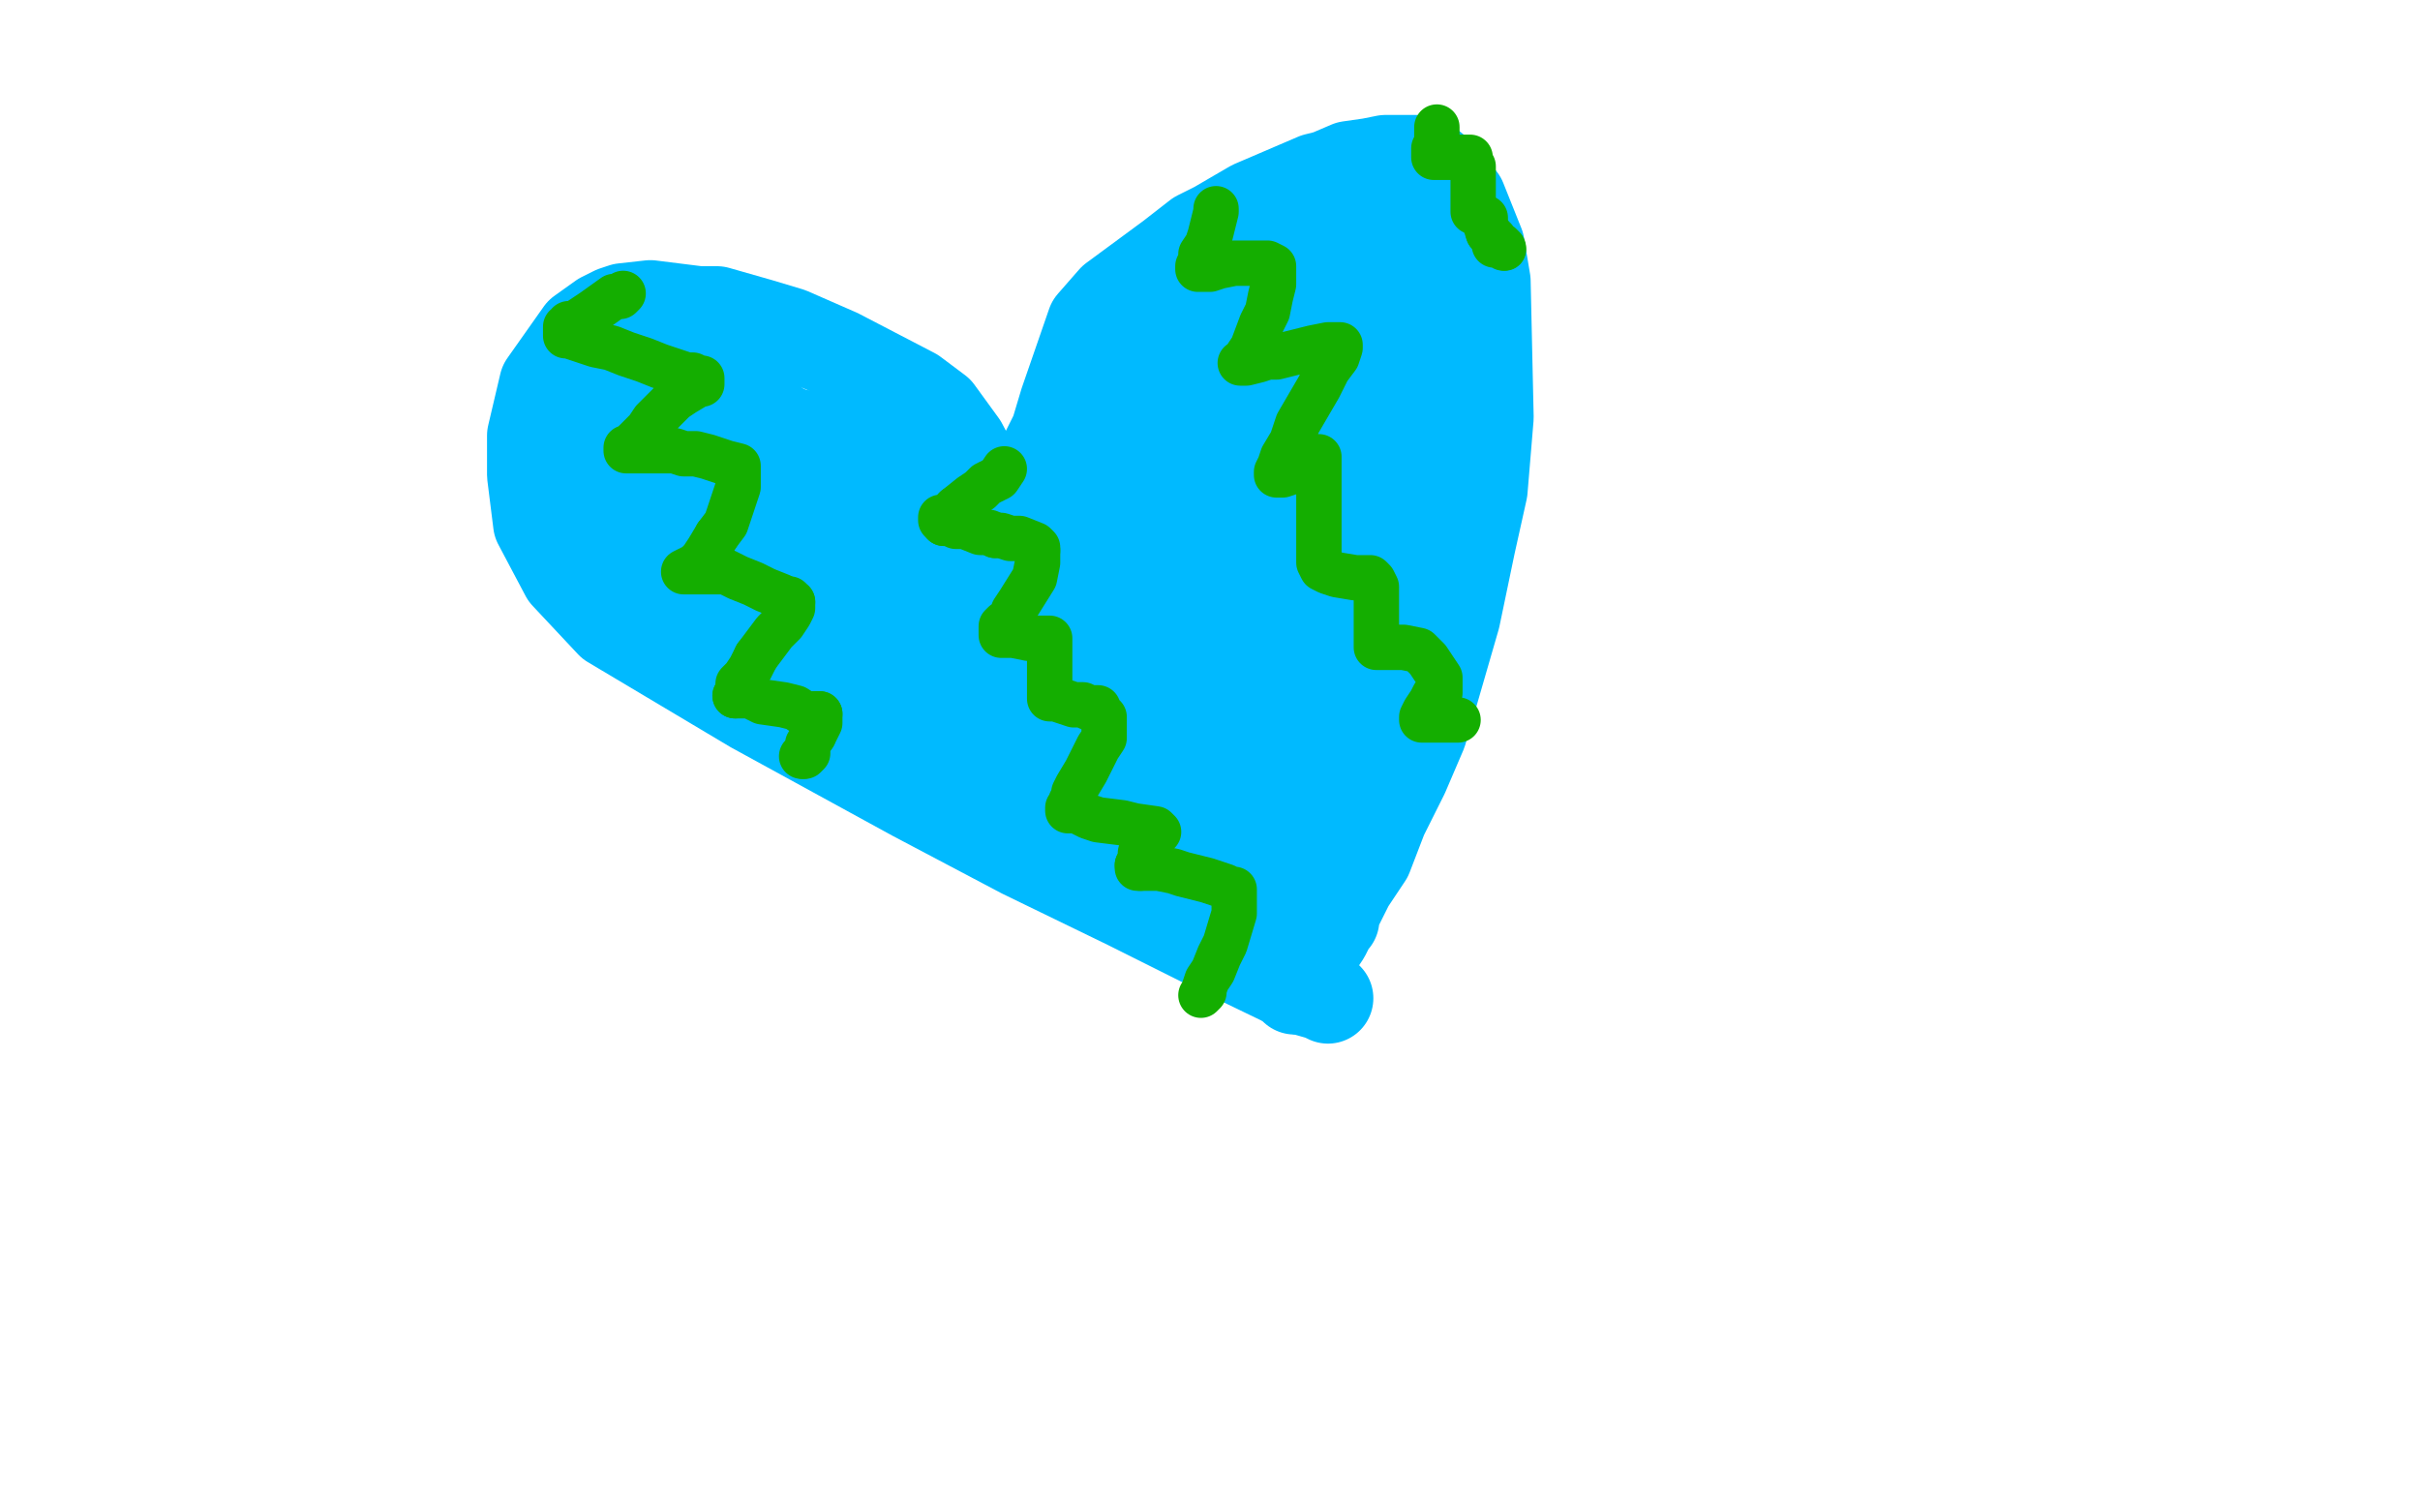 <?xml version="1.0" standalone="no"?>
<!DOCTYPE svg PUBLIC "-//W3C//DTD SVG 1.1//EN"
"http://www.w3.org/Graphics/SVG/1.1/DTD/svg11.dtd">

<svg width="800" height="500" version="1.1" xmlns="http://www.w3.org/2000/svg" xmlns:xlink="http://www.w3.org/1999/xlink" style="stroke-antialiasing: false"><desc>This SVG has been created on https://colorillo.com/</desc><rect x='0' y='0' width='800' height='500' style='fill: rgb(255,255,255); stroke-width:0' /><polyline points="327,184 328,182 328,182 328,178 328,178 328,168 328,168 327,164 327,164 318,147 318,147 310,136 302,130 277,117 261,110 251,107 237,103 231,103 215,101 206,102 203,103 199,105 192,110 180,127 176,144 176,157 178,173 187,190 202,206 249,234 302,263 338,282 373,299 401,313 430,327 437,329 439,330 438,329" style="fill: none; stroke: #00baff; stroke-width: 30; stroke-linejoin: round; stroke-linecap: round; stroke-antialiasing: false; stroke-antialias: 0; opacity: 1.0"/>
<polyline points="339,179 338,179 338,179 338,177 338,177 338,176 338,176 338,171 338,171 341,164 341,164 345,151 345,151 349,143 352,133 361,107 368,99 387,85 396,78 402,75 414,68 435,59 439,58 446,55 453,54 458,53 468,53 473,55 478,59 480,62 483,66 489,81 491,93 492,138 490,162 486,180 481,204 470,242 464,256 457,270 452,283 446,292 441,302 441,304 440,305 438,309 434,315 432,319 430,321 429,324 428,325 428,327" style="fill: none; stroke: #00baff; stroke-width: 30; stroke-linejoin: round; stroke-linecap: round; stroke-antialiasing: false; stroke-antialias: 0; opacity: 1.0"/>
<polyline points="320,251 319,251 319,251 317,249 317,249 312,246 312,246 305,239 305,239 296,232 296,232 290,226 290,226 285,224 279,221 273,217 267,215 223,193 216,189 213,186 211,184 208,181 205,179 202,175 200,174 198,173 196,172 195,171 194,170 193,170 194,170 196,170 208,175 216,179 232,187 240,191 251,197 254,199 256,200 257,200 256,199" style="fill: none; stroke: #00baff; stroke-width: 30; stroke-linejoin: round; stroke-linecap: round; stroke-antialiasing: false; stroke-antialias: 0; opacity: 1.0"/>
<polyline points="205,160 199,156 195,153 192,152 190,150 189,149" style="fill: none; stroke: #00baff; stroke-width: 30; stroke-linejoin: round; stroke-linecap: round; stroke-antialiasing: false; stroke-antialias: 0; opacity: 1.0"/>
<polyline points="256,199 249,193 242,187 233,181 226,176 216,168 205,160" style="fill: none; stroke: #00baff; stroke-width: 30; stroke-linejoin: round; stroke-linecap: round; stroke-antialiasing: false; stroke-antialias: 0; opacity: 1.0"/>
<polyline points="185,145 185,144 183,143 183,142 183,141" style="fill: none; stroke: #00baff; stroke-width: 30; stroke-linejoin: round; stroke-linecap: round; stroke-antialiasing: false; stroke-antialias: 0; opacity: 1.0"/>
<polyline points="189,149 187,148 186,147 185,146 185,145" style="fill: none; stroke: #00baff; stroke-width: 30; stroke-linejoin: round; stroke-linecap: round; stroke-antialiasing: false; stroke-antialias: 0; opacity: 1.0"/>
<polyline points="183,141 184,141 185,141 187,141 194,142 198,144 210,150 216,154 222,159 228,162 237,168 241,170 243,172 245,173 246,174 246,173 244,171 239,164 235,159 230,155 226,152 222,148 216,142 214,140 212,139 210,139 209,138 208,138 207,136 207,135 206,135 206,134" style="fill: none; stroke: #00baff; stroke-width: 30; stroke-linejoin: round; stroke-linecap: round; stroke-antialiasing: false; stroke-antialias: 0; opacity: 1.0"/>
<polyline points="203,134 204,134 206,134 211,137 215,139 221,143" style="fill: none; stroke: #00baff; stroke-width: 30; stroke-linejoin: round; stroke-linecap: round; stroke-antialiasing: false; stroke-antialias: 0; opacity: 1.0"/>
<polyline points="206,134 204,134 203,134" style="fill: none; stroke: #00baff; stroke-width: 30; stroke-linejoin: round; stroke-linecap: round; stroke-antialiasing: false; stroke-antialias: 0; opacity: 1.0"/>
<polyline points="262,172 267,177 273,181 281,187 284,189 287,191 290,194" style="fill: none; stroke: #00baff; stroke-width: 30; stroke-linejoin: round; stroke-linecap: round; stroke-antialiasing: false; stroke-antialias: 0; opacity: 1.0"/>
<polyline points="221,143 228,147 235,152 249,163 256,168 262,172" style="fill: none; stroke: #00baff; stroke-width: 30; stroke-linejoin: round; stroke-linecap: round; stroke-antialiasing: false; stroke-antialias: 0; opacity: 1.0"/>
<polyline points="290,194 294,197 301,202 305,205 309,207 313,209 317,212 326,217 331,221 335,223 341,226 345,229 351,232 361,237 366,240 370,242 376,245 383,248 395,253 400,255 405,256 410,257 414,259 416,259 421,261 422,261 423,262 423,263 425,263 425,264 425,266 425,267 426,268 426,269 426,270 428,270 428,271 429,272 427,272 425,274 418,274 410,275 403,275 396,275 385,275 381,275 379,275 377,274 376,274 375,274 371,274 368,274 362,273 360,273 358,273 356,272 350,269 346,267 342,265 338,263 332,258 329,256 326,255 323,253 322,253 319,253 318,252 317,252 317,251 315,251 314,251 314,250 314,249 314,247 313,242 312,238 310,234 309,231 308,228 307,225 308,225 312,225 320,228 323,229 329,233 345,240 356,245 364,250 372,254 381,258 390,263 397,267 400,270 403,272 405,274 407,277 408,281 408,282 408,283 408,284 408,285 410,286 414,288 418,291 421,293 425,296 427,297 429,298 430,300 431,300 432,300 432,299 431,297 431,296 431,295 429,295 427,293 424,292 419,291 415,291 411,290 404,290 400,290 395,290 391,290 386,290 382,289 380,289 378,286 370,280 355,270 345,261 333,250 316,238 305,229 298,223 288,218 287,218 286,218 284,216 283,216 282,215 282,214 281,214 281,213 280,213 279,213 279,211 278,210 277,209 276,208 274,208 274,207 272,205 272,202 272,201" style="fill: none; stroke: #00baff; stroke-width: 30; stroke-linejoin: round; stroke-linecap: round; stroke-antialiasing: false; stroke-antialias: 0; opacity: 1.0"/>
<polyline points="353,142 355,142 355,142 356,142 356,142 359,143 359,143 363,145 363,145 372,149 372,149 377,152 382,155 387,157 393,159 398,162 407,165 411,167 416,169 420,170 426,171 431,173 437,176 440,177 443,179 445,180 447,181 452,183 454,184 457,185 459,186 461,187 462,187 463,187 464,187 465,187 465,186 465,184 465,183 465,180 465,179 465,178 465,177 465,176 465,175 465,174 465,173 465,172 465,171 465,170 465,169 465,168 465,167 465,166 464,166 461,166 457,164 443,159 422,151 414,148 406,145 399,142 390,138 377,135 372,134 368,134 366,133 365,132 363,132 361,131 360,130 359,130 359,129 360,129 363,129 369,129 375,129 382,131 400,134 408,136 415,138 421,140 428,142 439,146 444,147 452,150 456,151 458,152 460,153 463,154 466,155 467,155 468,156 469,156 469,157 468,156 464,154 458,150 440,139 427,133 413,126 402,121 394,117 381,111 377,108 373,106 372,106 371,105 370,105 371,105 372,107 373,107 377,107 380,109 384,111 389,113 405,120 413,124 421,127 430,131 437,134 449,138 453,140 455,140 456,141" style="fill: none; stroke: #00baff; stroke-width: 30; stroke-linejoin: round; stroke-linecap: round; stroke-antialiasing: false; stroke-antialias: 0; opacity: 1.0"/>
<polyline points="490,93 488,92 488,92 483,90 483,90 480,88 480,88 474,86 474,86 470,84 470,84 466,83 462,81 459,79 454,76 452,75 450,73 449,72 448,72 447,72 447,71 446,71 447,71 448,71 449,71 451,71 453,71 458,72 462,73 471,77 474,79 477,80 479,81 484,83 485,84 487,85" style="fill: none; stroke: #00baff; stroke-width: 30; stroke-linejoin: round; stroke-linecap: round; stroke-antialiasing: false; stroke-antialias: 0; opacity: 1.0"/>
<polyline points="219,148 218,145 216,140 216,139 216,137 216,135" style="fill: none; stroke: #00baff; stroke-width: 30; stroke-linejoin: round; stroke-linecap: round; stroke-antialiasing: false; stroke-antialias: 0; opacity: 1.0"/>
<polyline points="219,161 221,160 221,160 221,159 221,159 221,155 221,155 221,153 221,153 219,150 219,150 219,148 219,148" style="fill: none; stroke: #00baff; stroke-width: 30; stroke-linejoin: round; stroke-linecap: round; stroke-antialiasing: false; stroke-antialias: 0; opacity: 1.0"/>
<polyline points="216,135 216,133 216,132 216,131 216,130 216,129 216,128 217,128 219,128 222,128 225,129 230,129 231,130 233,130 234,130 237,131 239,132 243,133 246,134 248,135 251,136 252,137 253,138 254,139" style="fill: none; stroke: #00baff; stroke-width: 30; stroke-linejoin: round; stroke-linecap: round; stroke-antialiasing: false; stroke-antialias: 0; opacity: 1.0"/>
<polyline points="264,144 265,144 267,144 269,145 270,146 272,149 273,151" style="fill: none; stroke: #00baff; stroke-width: 30; stroke-linejoin: round; stroke-linecap: round; stroke-antialiasing: false; stroke-antialias: 0; opacity: 1.0"/>
<polyline points="254,139 255,140 256,140 257,141 259,142 264,144" style="fill: none; stroke: #00baff; stroke-width: 30; stroke-linejoin: round; stroke-linecap: round; stroke-antialiasing: false; stroke-antialias: 0; opacity: 1.0"/>
<polyline points="273,151 277,157 278,158 279,158 280,158 284,160 287,160 289,161 292,162 294,164 295,164 298,166 300,167 302,167 306,169 308,169 311,170 314,171 317,171 319,171 321,171 322,171 322,170 322,168 322,166 320,164 317,161 314,159 306,154 301,152 297,150 293,148 289,146 286,146 283,145 281,145 280,145 278,145 276,145 275,145 273,145 272,145 271,145 271,146 273,148 283,155 291,160 312,176 321,182 330,188 341,194 358,202 366,205 373,208 380,211 382,213 386,216 394,220 397,223 401,227 405,231 408,234 411,236 415,239 416,239 420,241 424,242 429,244 435,246 445,249 449,250 452,251 456,252 460,254 458,254 451,254 441,251 428,246 403,239 392,234 380,230 369,225 361,221 354,217 348,213 347,212 348,212 350,212 354,212 360,212 371,213 398,217 410,219 419,221 426,222 429,223 427,223 419,222 406,217 394,210 387,205 385,204 382,201 386,200 394,201 417,208 442,221 459,231 465,236 470,240 469,241 461,243 444,244 419,240 395,234 358,219 354,217 353,216 351,214 353,213 359,213 368,213 374,214 378,216 380,216 385,218 387,219 385,217 381,214 373,205 366,195 361,189 359,185 358,178 362,178 367,176 374,178 385,181 393,186 399,190 400,191 398,192 393,192 382,190 378,189 375,187 376,187 385,190 398,195 407,199 416,202 423,204 426,205 425,204 417,200 404,193 388,184 372,176 370,176 367,174 365,173 363,173 362,172 361,172 361,171 361,170 360,169 360,168 360,167 360,166 360,165 360,164 361,164 364,164 380,167 394,171 405,176 416,179 424,183 434,188 437,189 439,189 439,190 439,191 439,192 439,193 441,194 443,197 446,200 448,203 452,206 454,207 455,208 456,208 458,208 459,208 460,208 460,206 461,200 461,196 462,192 463,187 465,165 465,160 465,156 465,154 465,152 465,151 465,150 465,148 464,148 464,146 464,145 464,144 464,142 464,141 464,140 464,138 464,133 464,132 463,129 462,125 460,122 459,119 456,113 455,111 454,110 453,110 453,108 452,108 452,109 450,113 450,116 450,122 450,128 450,134 450,144 450,147 451,144 453,135 454,125 455,117 456,109 456,102 456,101 456,100 455,100 453,100 451,103 448,106 441,114 439,116 438,118 439,119 441,119 446,119 450,118 455,118 457,118 459,118 457,118 453,120 444,121 432,121 422,119 417,117 405,112 402,111 402,110 402,109 406,109 412,108 428,108 434,110 437,110 440,111 442,111 441,111 437,109 434,108 432,106 431,105 432,102 436,102 438,102 441,102" style="fill: none; stroke: #00baff; stroke-width: 30; stroke-linejoin: round; stroke-linecap: round; stroke-antialiasing: false; stroke-antialias: 0; opacity: 1.0"/>
<polyline points="447,102 445,102 443,101 441,100 439,99 438,98 435,97" style="fill: none; stroke: #00baff; stroke-width: 30; stroke-linejoin: round; stroke-linecap: round; stroke-antialiasing: false; stroke-antialias: 0; opacity: 1.0"/>
<polyline points="441,102 446,102 447,102 448,102 447,102" style="fill: none; stroke: #00baff; stroke-width: 30; stroke-linejoin: round; stroke-linecap: round; stroke-antialiasing: false; stroke-antialias: 0; opacity: 1.0"/>
<polyline points="435,97 431,97 430,96 429,96 428,95 426,95 424,94 421,93 420,93 419,92 418,92 416,92 415,92 412,94 411,94 410,94 409,94 409,93 411,93 414,91 417,89 425,84 429,81 433,79 435,78 437,78 439,78 440,78 441,78 442,78 442,79 444,79 444,81 444,82 446,84 448,87 449,89 452,93 454,97 457,100 460,103 465,107 467,109 468,110 469,110 469,111 470,111 470,112 471,113 475,115 476,116 477,116 478,116" style="fill: none; stroke: #00baff; stroke-width: 30; stroke-linejoin: round; stroke-linecap: round; stroke-antialiasing: false; stroke-antialias: 0; opacity: 1.0"/>
<polyline points="206,97 205,98 205,98 203,98 203,98 196,103 196,103 193,105 193,105 190,107 190,107 188,107 188,108 187,108 187,110 187,111 188,111 191,112 197,114 202,115 207,117 213,119 218,121 227,124 229,124 231,125 232,125 232,126 232,127 231,127 226,130 223,132 220,135 216,139 214,142 211,145 209,147 209,148 207,148 207,149 208,149 210,149 212,149 214,149 223,149 226,150 230,150 234,151 237,152 240,153 244,154 244,156 244,158 244,161 243,164 240,173 237,177" style="fill: none; stroke: #14ae00; stroke-width: 15; stroke-linejoin: round; stroke-linecap: round; stroke-antialiasing: false; stroke-antialias: 0; opacity: 1.0"/>
<polyline points="237,177 234,182 232,185 230,187 226,189 231,189 235,189 237,189 240,189 242,190 244,191 249,193 253,195 258,197 259,198" style="fill: none; stroke: #14ae00; stroke-width: 15; stroke-linejoin: round; stroke-linecap: round; stroke-antialiasing: false; stroke-antialias: 0; opacity: 1.0"/>
<polyline points="262,199 262,200 262,201 261,203 259,206 256,209 250,217" style="fill: none; stroke: #14ae00; stroke-width: 15; stroke-linejoin: round; stroke-linecap: round; stroke-antialiasing: false; stroke-antialias: 0; opacity: 1.0"/>
<polyline points="259,198 260,198 261,198 261,199 262,199" style="fill: none; stroke: #14ae00; stroke-width: 15; stroke-linejoin: round; stroke-linecap: round; stroke-antialiasing: false; stroke-antialias: 0; opacity: 1.0"/>
<polyline points="244,229 243,230" style="fill: none; stroke: #14ae00; stroke-width: 15; stroke-linejoin: round; stroke-linecap: round; stroke-antialiasing: false; stroke-antialias: 0; opacity: 1.0"/>
<polyline points="250,217 248,221 246,224 244,226 244,228 244,229" style="fill: none; stroke: #14ae00; stroke-width: 15; stroke-linejoin: round; stroke-linecap: round; stroke-antialiasing: false; stroke-antialias: 0; opacity: 1.0"/>
<polyline points="270,236 271,236" style="fill: none; stroke: #14ae00; stroke-width: 15; stroke-linejoin: round; stroke-linecap: round; stroke-antialiasing: false; stroke-antialias: 0; opacity: 1.0"/>
<polyline points="243,230 244,230 246,230 248,230 252,232 259,233 263,234 266,236 268,236 269,236 270,236" style="fill: none; stroke: #14ae00; stroke-width: 15; stroke-linejoin: round; stroke-linecap: round; stroke-antialiasing: false; stroke-antialias: 0; opacity: 1.0"/>
<polyline points="271,236 271,237 271,238 271,239 270,241 269,243" style="fill: none; stroke: #14ae00; stroke-width: 15; stroke-linejoin: round; stroke-linecap: round; stroke-antialiasing: false; stroke-antialias: 0; opacity: 1.0"/>
<circle cx="265.5" cy="250.5" r="7" style="fill: #14ae00; stroke-antialiasing: false; stroke-antialias: 0; opacity: 1.0"/>
<polyline points="269,243 267,246 267,248 267,249 266,250 265,250" style="fill: none; stroke: #14ae00; stroke-width: 15; stroke-linejoin: round; stroke-linecap: round; stroke-antialiasing: false; stroke-antialias: 0; opacity: 1.0"/>
<polyline points="316,168 314,170 313,171 311,171 311,172 312,173" style="fill: none; stroke: #14ae00; stroke-width: 15; stroke-linejoin: round; stroke-linecap: round; stroke-antialiasing: false; stroke-antialias: 0; opacity: 1.0"/>
<polyline points="332,155 330,158 330,158 326,160 326,160 324,162 324,162 321,164 321,164 316,168 316,168" style="fill: none; stroke: #14ae00; stroke-width: 15; stroke-linejoin: round; stroke-linecap: round; stroke-antialiasing: false; stroke-antialias: 0; opacity: 1.0"/>
<polyline points="329,177 331,177 334,178 337,178 342,180 343,181 343,182" style="fill: none; stroke: #14ae00; stroke-width: 15; stroke-linejoin: round; stroke-linecap: round; stroke-antialiasing: false; stroke-antialias: 0; opacity: 1.0"/>
<polyline points="312,173 314,173 316,174 319,174 324,176 327,176 329,177" style="fill: none; stroke: #14ae00; stroke-width: 15; stroke-linejoin: round; stroke-linecap: round; stroke-antialiasing: false; stroke-antialias: 0; opacity: 1.0"/>
<polyline points="343,182 343,184 343,186 342,191 337,199 335,202 334,205 332,206 331,207 331,209 331,210 332,210 335,210 340,211 344,211 345,211 347,211 347,212 347,213 347,220 347,221 347,224 347,226 347,227 347,229 347,230 347,231 348,231 349,231 352,232 355,233 358,233 360,234 363,234 363,236 364,236 365,237 365,238 365,239 365,242 365,244 363,247 361,251 359,255 356,260 355,262 355,264 354,265 354,266 354,267 353,267 353,268 354,268 356,268 360,270 363,271 371,272 375,273 382,274 383,275 381,275 381,276 381,277 378,280" style="fill: none; stroke: #14ae00; stroke-width: 15; stroke-linejoin: round; stroke-linecap: round; stroke-antialiasing: false; stroke-antialias: 0; opacity: 1.0"/>
<polyline points="376,286 376,287 377,287" style="fill: none; stroke: #14ae00; stroke-width: 15; stroke-linejoin: round; stroke-linecap: round; stroke-antialiasing: false; stroke-antialias: 0; opacity: 1.0"/>
<polyline points="378,280 378,281 377,282 377,283 377,285 376,286" style="fill: none; stroke: #14ae00; stroke-width: 15; stroke-linejoin: round; stroke-linecap: round; stroke-antialiasing: false; stroke-antialias: 0; opacity: 1.0"/>
<polyline points="377,287 378,287 380,287 383,287 388,288 391,289 399,291 402,292 405,293 407,294 408,294 408,295 408,296 408,297 408,299 408,302 405,312 403,316 401,321 399,324 398,327 398,328 397,329" style="fill: none; stroke: #14ae00; stroke-width: 15; stroke-linejoin: round; stroke-linecap: round; stroke-antialiasing: false; stroke-antialias: 0; opacity: 1.0"/>
<polyline points="402,69 402,70 402,70 401,74 401,74 400,78 400,78 399,81 399,81 397,84 397,84 397,86 397,86 396,88 396,89 397,89 398,89 400,89 403,88 408,87 411,87 414,87 415,87 417,87 419,87 421,88 421,90 421,94 420,98 419,103 417,107 414,115 412,118 411,120 410,120 411,120 412,120 416,119 419,118 422,118 426,117 430,116 434,115 439,114 441,114 442,114 443,114 443,115 442,118 439,122 436,128 429,140 427,146 424,151 423,154 422,156 422,157 423,157 424,157 427,156 429,154 432,153 433,152 435,151 436,151 436,152 436,154 436,160 436,163 436,168 436,174 436,178 436,184 436,186 437,188 439,189 442,190 448,191 450,191 451,191 453,191 454,192 455,194 455,195 455,197 455,200 455,203 455,210 455,212 455,213 455,214 456,214 458,214 461,214 464,214 469,215 472,218 474,221 476,224 476,225 476,227 476,229 474,230 473,232 471,235 470,237 470,238 471,238 472,238 475,238 477,238 479,238 480,238 481,238 482,238" style="fill: none; stroke: #14ae00; stroke-width: 15; stroke-linejoin: round; stroke-linecap: round; stroke-antialiasing: false; stroke-antialias: 0; opacity: 1.0"/>
<polyline points="475,42 475,44 475,44 475,45 475,45 475,47 475,47 474,49 474,49 474,51 474,51 474,52 475,52 476,52 478,52 479,52 482,52 483,52 484,52 485,52 486,52 486,54 487,55 487,56 487,58 487,60 487,62 487,63 487,65 487,68 487,69 487,70 488,70" style="fill: none; stroke: #14ae00; stroke-width: 15; stroke-linejoin: round; stroke-linecap: round; stroke-antialiasing: false; stroke-antialias: 0; opacity: 1.0"/>
<polyline points="492,77 494,79 494,81 496,81 497,82" style="fill: none; stroke: #14ae00; stroke-width: 15; stroke-linejoin: round; stroke-linecap: round; stroke-antialiasing: false; stroke-antialias: 0; opacity: 1.0"/>
<polyline points="488,70 489,71 490,72 491,72 491,74 492,77" style="fill: none; stroke: #14ae00; stroke-width: 15; stroke-linejoin: round; stroke-linecap: round; stroke-antialiasing: false; stroke-antialias: 0; opacity: 1.0"/>
<circle cx="497.5" cy="82.5" r="7" style="fill: #14ae00; stroke-antialiasing: false; stroke-antialias: 0; opacity: 1.0"/>
</svg>

